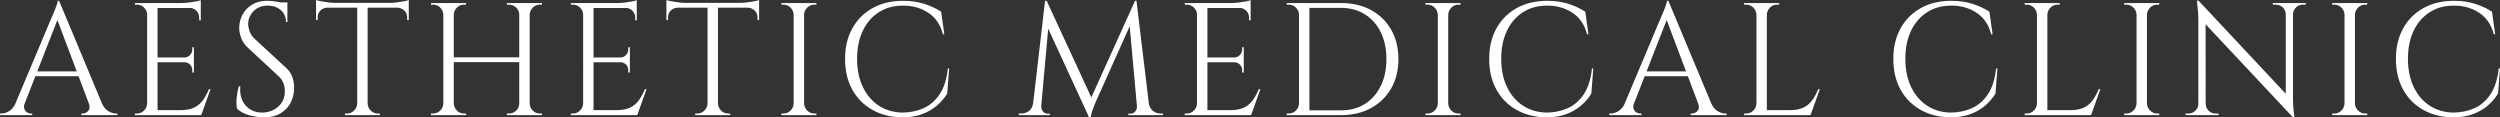 <?xml version="1.0" encoding="UTF-8"?>
<svg id="_レイヤー_2" data-name="レイヤー 2" xmlns="http://www.w3.org/2000/svg" viewBox="0 0 2217.17 104.09">
  <rect x="0" y="0" width="2217.17" height="104.09" fill="#333333" stroke="none"/>
  <defs>
    <style>
      .cls-1 {
        fill: #fff;
      }
    </style>
  </defs>
  <g id="design">
    <g>
      <path class="cls-1" d="M21.87,91.73c-.66,1.89-.76,3.5-.28,4.83.47,1.33,1.25,2.34,2.34,3.05,1.09.71,2.2,1.06,3.34,1.06h1.28v1.42H0v-1.42h1.28c2.18,0,4.42-.69,6.75-2.06,2.32-1.37,4.24-3.67,5.75-6.89h8.09ZM52.4.71l1.28,9.94L18.03,101.67h-8.52L45.87,15.34c1.04-2.37,1.92-4.4,2.63-6.11.71-1.7,1.32-3.36,1.85-4.97.52-1.61.78-2.79.78-3.55h1.28ZM72.42,63.33v4.26H27.97v-4.26h44.45ZM52.4.71l42.03,100.54h-12.07L49.56,14.2l2.84-13.49ZM78.81,91.73h11.64c1.42,3.22,3.31,5.52,5.68,6.89,2.37,1.37,4.64,2.06,6.82,2.06h1.14v1.42h-31.95v-1.42h1.28c1.8,0,3.41-.78,4.83-2.34,1.42-1.56,1.61-3.76.57-6.6Z"/>
      <path class="cls-1" d="M130.92,13.06h-.43c0-2.46-.9-4.57-2.7-6.32-1.8-1.75-3.93-2.63-6.39-2.63h-1.7l-.14-1.42h11.36v10.37ZM130.92,91.73v10.37h-11.36v-1.42h1.85c2.46,0,4.57-.87,6.32-2.63,1.75-1.75,2.67-3.86,2.77-6.32h.43ZM139.73,2.7v99.4h-9.23V2.7h9.23ZM178.07,2.7v4.4h-38.77V2.7h38.77ZM171.96,50.98v4.26h-32.66v-4.26h32.66ZM178.07,97.7v4.4h-38.77v-4.4h38.77ZM186.73,79.09l-8.24,23h-23.57l5.11-4.4c5.02,0,9.11-.78,12.28-2.34,3.17-1.56,5.75-3.76,7.74-6.6,1.99-2.84,3.74-6.06,5.25-9.66h1.42ZM178.07.14v4.12l-17.32-1.56c2.08,0,4.28-.14,6.6-.43,2.32-.28,4.47-.61,6.46-.99,1.99-.38,3.41-.76,4.26-1.14ZM171.96,41.89v9.37h-8.24v-.28c1.89-.09,3.5-.83,4.83-2.2,1.32-1.37,1.99-3,1.99-4.9v-1.99h1.42ZM171.96,54.95v9.37h-1.42v-2.13c0-1.89-.66-3.53-1.99-4.9-1.33-1.37-2.94-2.06-4.83-2.06v-.28h8.24ZM178.07,6.67v11.36h-1.42v-2.56c0-2.27-.81-4.24-2.41-5.89-1.61-1.66-3.6-2.53-5.96-2.63v-.28h9.8Z"/>
      <path class="cls-1" d="M237.14.71c1.51,0,3.15.1,4.9.28,1.75.19,3.45.45,5.11.78,1.66.33,3.17.66,4.54.99,1.37.33,2.44.69,3.2,1.06v15.76h-1.28c0-4.54-1.56-8.12-4.69-10.72-3.12-2.6-6.91-3.9-11.36-3.9-5.21,0-9.42,1.63-12.64,4.9-3.22,3.27-4.83,7.08-4.83,11.43,0,1.8.4,3.9,1.21,6.32.8,2.41,2.29,4.66,4.47,6.75l27.97,25.84c2.84,2.65,4.73,5.49,5.68,8.52.95,3.03,1.42,5.96,1.42,8.8,0,7.86-2.39,14.25-7.17,19.17-4.78,4.92-11.24,7.38-19.38,7.38-2.27,0-4.95-.24-8.02-.71-3.08-.47-6.06-1.3-8.95-2.48-2.89-1.18-5.28-2.72-7.17-4.61-.28-1.51-.43-3.41-.43-5.68s.19-4.66.57-7.17c.38-2.51.9-4.8,1.56-6.89h1.28c-.48,4.83.14,9.04,1.85,12.64,1.7,3.6,4.19,6.32,7.45,8.17,3.27,1.85,6.98,2.68,11.15,2.49,5.21-.28,9.68-2.11,13.42-5.47,3.74-3.36,5.61-7.88,5.61-13.56,0-2.74-.48-5.23-1.42-7.45-.95-2.22-2.32-4.14-4.12-5.75l-27.26-25.28c-2.84-2.65-4.83-5.56-5.96-8.73-1.14-3.17-1.7-6.13-1.7-8.88,0-3.98.95-7.81,2.84-11.5,1.89-3.69,4.71-6.7,8.45-9.02,3.74-2.32,8.31-3.48,13.7-3.48ZM254.89,2.13v2.98h-10.79v-2.98h10.79Z"/>
      <path class="cls-1" d="M280.3,0c.95.38,2.39.76,4.33,1.14,1.94.38,4.09.71,6.46.99,2.37.28,4.54.43,6.53.43l-17.32,1.56V0ZM362.52,2.56v4.26h-82.22V2.56h82.22ZM290.1,6.39v.43c-2.37.1-4.36.95-5.96,2.56-1.61,1.61-2.41,3.6-2.41,5.96v2.41l-1.42.14V6.39h9.8ZM317.22,91.73v10.37h-11.36v-1.42h1.85c2.46,0,4.57-.87,6.32-2.63,1.75-1.75,2.67-3.86,2.77-6.32h.43ZM326.03,3.12v98.97h-9.23V3.12h9.23ZM325.6,91.73h.43c.09,2.46,1.02,4.57,2.77,6.32,1.75,1.75,3.86,2.63,6.32,2.63h1.85v1.42h-11.36v-10.37ZM362.52,0v4.12l-17.32-1.56c2.08,0,4.28-.14,6.6-.43,2.32-.28,4.47-.61,6.46-.99,1.99-.38,3.41-.76,4.26-1.14ZM362.52,6.39v11.5l-1.42-.14v-2.41c0-2.37-.83-4.35-2.49-5.96-1.66-1.61-3.62-2.46-5.89-2.56v-.43h9.8Z"/>
      <path class="cls-1" d="M393.62,13.06h-.43c-.1-2.46-1.02-4.57-2.77-6.32-1.75-1.75-3.86-2.63-6.32-2.63h-1.85v-1.42h11.36v10.37ZM393.62,91.73v10.37h-11.36v-1.42h1.85c2.46,0,4.57-.87,6.32-2.63,1.75-1.75,2.67-3.86,2.77-6.32h.43ZM402.42,2.7v99.4h-9.23V2.7h9.23ZM461.78,50.84v4.26h-60.78v-4.26h60.78ZM402,13.06V2.7h11.36v1.42h-1.85c-2.46,0-4.57.88-6.32,2.63s-2.68,3.86-2.77,6.32h-.43ZM402,91.73h.43c.09,2.46,1.02,4.57,2.77,6.32,1.75,1.75,3.86,2.63,6.32,2.63h1.85v1.42h-11.36v-10.37ZM460.93,13.06h-.43c0-2.46-.9-4.57-2.7-6.32-1.8-1.75-3.93-2.63-6.39-2.63h-1.85v-1.42h11.36v10.37ZM460.93,91.73v10.37h-11.36v-1.42h1.85c2.46,0,4.59-.87,6.39-2.63,1.8-1.75,2.7-3.86,2.7-6.32h.43ZM469.73,2.7v99.4h-9.23V2.7h9.23ZM469.31,13.06V2.7h11.36v1.42h-1.85c-2.46,0-4.57.88-6.32,2.63s-2.68,3.86-2.77,6.32h-.43ZM469.31,91.73h.43c.09,2.46,1.02,4.57,2.77,6.32,1.75,1.75,3.86,2.63,6.32,2.63h1.85v1.42h-11.36v-10.37Z"/>
      <path class="cls-1" d="M517.58,13.06h-.43c0-2.46-.9-4.57-2.7-6.32-1.8-1.75-3.93-2.63-6.39-2.63h-1.7l-.14-1.42h11.36v10.37ZM517.58,91.73v10.37h-11.36v-1.42h1.85c2.46,0,4.57-.87,6.32-2.63,1.75-1.75,2.67-3.86,2.77-6.32h.43ZM526.39,2.7v99.4h-9.23V2.7h9.23ZM564.73,2.7v4.4h-38.77V2.7h38.77ZM558.62,50.98v4.26h-32.66v-4.26h32.66ZM564.73,97.7v4.4h-38.77v-4.4h38.77ZM573.39,79.09l-8.24,23h-23.57l5.11-4.4c5.02,0,9.11-.78,12.28-2.34,3.17-1.56,5.75-3.76,7.74-6.6,1.99-2.84,3.74-6.06,5.25-9.66h1.42ZM564.73.14v4.12l-17.32-1.56c2.08,0,4.28-.14,6.6-.43,2.32-.28,4.47-.61,6.46-.99,1.99-.38,3.41-.76,4.26-1.14ZM558.62,41.89v9.37h-8.24v-.28c1.89-.09,3.5-.83,4.83-2.2,1.32-1.37,1.99-3,1.99-4.9v-1.99h1.42ZM558.62,54.95v9.37h-1.42v-2.13c0-1.89-.66-3.53-1.99-4.9-1.33-1.37-2.94-2.06-4.83-2.06v-.28h8.24ZM564.73,6.67v11.36h-1.42v-2.56c0-2.27-.81-4.24-2.41-5.89-1.61-1.66-3.6-2.53-5.96-2.63v-.28h9.8Z"/>
      <path class="cls-1" d="M591,0c.95.38,2.39.76,4.33,1.14,1.94.38,4.09.71,6.46.99,2.37.28,4.54.43,6.53.43l-17.32,1.56V0ZM673.22,2.56v4.26h-82.22V2.56h82.22ZM600.8,6.39v.43c-2.37.1-4.36.95-5.96,2.56-1.61,1.61-2.41,3.6-2.41,5.96v2.41l-1.42.14V6.39h9.8ZM627.92,91.73v10.37h-11.36v-1.42h1.85c2.46,0,4.57-.87,6.32-2.63,1.75-1.75,2.67-3.86,2.77-6.32h.43ZM636.72,3.12v98.97h-9.23V3.12h9.23ZM636.3,91.73h.43c.09,2.46,1.02,4.57,2.77,6.32,1.75,1.75,3.86,2.63,6.32,2.63h1.85v1.42h-11.36v-10.37ZM673.22,0v4.12l-17.32-1.56c2.08,0,4.28-.14,6.6-.43,2.32-.28,4.47-.61,6.46-.99,1.99-.38,3.41-.76,4.26-1.14ZM673.22,6.39v11.5l-1.42-.14v-2.41c0-2.37-.83-4.35-2.49-5.96-1.66-1.61-3.62-2.46-5.89-2.56v-.43h9.8Z"/>
      <path class="cls-1" d="M704.31,13.06h-.43c-.1-2.46-1.02-4.57-2.77-6.32-1.75-1.75-3.86-2.63-6.32-2.63h-1.85v-1.42h11.36v10.37ZM704.31,91.73v10.37h-11.36v-1.42h1.85c2.46,0,4.57-.87,6.32-2.63,1.75-1.75,2.67-3.86,2.77-6.32h.43ZM713.12,2.7v99.4h-9.23V2.7h9.23ZM712.69,13.06V2.7h11.36v1.42h-1.85c-2.46,0-4.57.88-6.32,2.63s-2.68,3.86-2.77,6.32h-.43ZM712.69,91.73h.43c.09,2.46,1.02,4.57,2.77,6.32,1.75,1.75,3.86,2.63,6.32,2.63h1.85v1.42h-11.36v-10.37Z"/>
      <path class="cls-1" d="M841.77,60.63l-1.7,22.29c-2.46,4.07-5.56,7.69-9.3,10.86-3.74,3.17-8.14,5.68-13.21,7.53-5.07,1.85-10.86,2.77-17.4,2.77-9.85-.1-18.6-2.27-26.27-6.53s-13.66-10.25-17.96-17.96c-4.31-7.71-6.46-16.83-6.46-27.33s2.13-19.33,6.39-27.05c4.26-7.71,10.25-13.73,17.96-18.03,7.71-4.31,16.78-6.46,27.19-6.46,7,0,13.32.92,18.96,2.77,5.63,1.85,10.53,4.14,14.7,6.89l2.84,20.02h-1.28c-2.08-8.33-6.34-14.65-12.78-18.96-6.44-4.31-13.92-6.46-22.44-6.46s-15.55,1.97-21.65,5.89c-6.11,3.93-10.84,9.42-14.2,16.47-3.36,7.05-5.04,15.31-5.04,24.78s1.68,17.75,5.04,24.85c3.36,7.1,8.05,12.64,14.06,16.61,6.01,3.98,12.99,6.06,20.94,6.25,6.72,0,12.94-1.25,18.67-3.76,5.73-2.51,10.53-6.63,14.41-12.35,3.88-5.73,6.34-13.42,7.38-23.08h1.14Z"/>
      <path class="cls-1" d="M919.3,91.73v10.37h-15.76v-1.42h2.27c2.56,0,4.83-.78,6.82-2.34,1.99-1.56,3.17-3.76,3.55-6.6h3.12ZM926.83.71h1.42l2.84,8.38-8.38,93.01h-7.67L926.83.71ZM923.42,94v.71c0,1.52.54,2.91,1.63,4.19,1.09,1.28,2.39,1.92,3.9,1.92h2.13v1.28h-8.66v-8.09h.99ZM928.25.71l40.9,88.47-3.27,14.91-40.33-87.47,2.7-15.9ZM1006.63.71l1.14,9.51-35.64,79.38c-1.42,3.22-2.51,5.94-3.27,8.17-.76,2.23-1.28,4.33-1.56,6.32h-1.42l-1.99-8.95L1006.63.71ZM1008.33,94h.99v8.09h-8.66v-1.28h2.13c1.61,0,2.93-.64,3.98-1.92,1.04-1.28,1.56-2.67,1.56-4.19v-.71ZM1007.91.71l12.21,101.39h-11.08l-7.81-86.05,5.4-15.34h1.28ZM1015.86,91.73h2.98c.47,2.84,1.7,5.04,3.69,6.6,1.99,1.56,4.21,2.34,6.67,2.34h2.27v1.42h-15.62v-10.37Z"/>
      <path class="cls-1" d="M1062.01,13.06h-.43c0-2.46-.9-4.57-2.7-6.32-1.8-1.75-3.93-2.63-6.39-2.63h-1.7l-.14-1.42h11.36v10.37ZM1062.01,91.73v10.37h-11.36v-1.42h1.85c2.46,0,4.57-.87,6.32-2.63,1.75-1.75,2.67-3.86,2.77-6.32h.43ZM1070.81,2.7v99.4h-9.23V2.7h9.23ZM1109.15,2.7v4.4h-38.77V2.7h38.77ZM1103.05,50.98v4.26h-32.66v-4.26h32.66ZM1109.15,97.7v4.4h-38.77v-4.4h38.77ZM1117.82,79.09l-8.24,23h-23.57l5.11-4.4c5.02,0,9.11-.78,12.28-2.34,3.17-1.56,5.75-3.76,7.74-6.6,1.99-2.84,3.74-6.06,5.25-9.66h1.42ZM1109.15.14v4.12l-17.32-1.56c2.08,0,4.28-.14,6.6-.43,2.32-.28,4.47-.61,6.46-.99,1.99-.38,3.41-.76,4.26-1.14ZM1103.05,41.89v9.37h-8.24v-.28c1.89-.09,3.5-.83,4.83-2.2,1.32-1.37,1.99-3,1.99-4.9v-1.99h1.42ZM1103.05,54.95v9.37h-1.42v-2.13c0-1.89-.66-3.53-1.99-4.9-1.33-1.37-2.94-2.06-4.83-2.06v-.28h8.24ZM1109.15,6.67v11.36h-1.42v-2.56c0-2.27-.81-4.24-2.41-5.89-1.61-1.66-3.6-2.53-5.96-2.63v-.28h9.8Z"/>
      <path class="cls-1" d="M1152.46,13.06h-.43c0-2.46-.9-4.57-2.7-6.32-1.8-1.75-3.93-2.63-6.39-2.63h-1.7l-.14-1.42h11.36v10.37ZM1152.46,91.73v10.37h-11.36v-1.42h1.85c2.46,0,4.57-.87,6.32-2.63,1.75-1.75,2.67-3.86,2.77-6.32h.43ZM1161.27,2.7v99.4h-9.23V2.7h9.23ZM1189.24,2.7c10.13,0,19,2.06,26.62,6.18,7.62,4.12,13.58,9.92,17.89,17.4,4.31,7.48,6.46,16.19,6.46,26.13s-2.15,18.63-6.46,26.06c-4.31,7.43-10.27,13.23-17.89,17.4-7.62,4.17-16.5,6.25-26.62,6.25h-30.39l-.14-4.26h30.53c8.14,0,15.22-1.89,21.23-5.68,6.01-3.79,10.7-9.09,14.06-15.9,3.36-6.82,5.04-14.77,5.04-23.86s-1.68-17.04-5.04-23.86c-3.36-6.82-8.07-12.12-14.13-15.9-6.06-3.79-13.11-5.68-21.16-5.68h-31.95V2.7h31.95Z"/>
      <path class="cls-1" d="M1275.58,13.06h-.43c-.1-2.46-1.02-4.57-2.77-6.32-1.75-1.75-3.86-2.63-6.32-2.63h-1.85v-1.42h11.36v10.37ZM1275.58,91.73v10.37h-11.36v-1.42h1.85c2.46,0,4.57-.87,6.32-2.63,1.75-1.75,2.67-3.86,2.77-6.32h.43ZM1284.38,2.7v99.4h-9.23V2.7h9.23ZM1283.96,13.06V2.7h11.36v1.42h-1.85c-2.46,0-4.57.88-6.32,2.63s-2.68,3.86-2.77,6.32h-.43ZM1283.96,91.73h.43c.09,2.46,1.02,4.57,2.77,6.32,1.75,1.75,3.86,2.63,6.32,2.63h1.85v1.42h-11.36v-10.37Z"/>
      <path class="cls-1" d="M1413.03,60.63l-1.7,22.29c-2.46,4.07-5.56,7.69-9.3,10.86-3.74,3.17-8.14,5.68-13.21,7.53-5.07,1.85-10.86,2.77-17.4,2.77-9.85-.1-18.6-2.27-26.27-6.53s-13.66-10.25-17.96-17.96c-4.31-7.71-6.46-16.83-6.46-27.33s2.13-19.33,6.39-27.05c4.26-7.71,10.25-13.73,17.96-18.03,7.71-4.31,16.78-6.46,27.19-6.46,7,0,13.32.92,18.96,2.77,5.63,1.85,10.53,4.14,14.7,6.89l2.84,20.02h-1.28c-2.08-8.33-6.34-14.65-12.78-18.96-6.44-4.31-13.92-6.46-22.44-6.46s-15.55,1.97-21.65,5.89c-6.11,3.93-10.84,9.42-14.2,16.47-3.36,7.05-5.04,15.31-5.04,24.78s1.68,17.75,5.04,24.85c3.36,7.1,8.05,12.64,14.06,16.61,6.01,3.98,12.99,6.06,20.94,6.25,6.72,0,12.94-1.25,18.67-3.76,5.73-2.51,10.53-6.63,14.41-12.35,3.88-5.73,6.34-13.42,7.38-23.08h1.14Z"/>
      <path class="cls-1" d="M1449.1,91.73c-.66,1.89-.76,3.5-.28,4.83.47,1.33,1.25,2.34,2.34,3.05,1.09.71,2.2,1.06,3.34,1.06h1.28v1.42h-28.54v-1.42h1.28c2.18,0,4.42-.69,6.75-2.06,2.32-1.37,4.24-3.67,5.75-6.89h8.09ZM1479.63.71l1.28,9.94-35.64,91.02h-8.52l36.35-86.34c1.04-2.37,1.92-4.4,2.63-6.11.71-1.7,1.32-3.36,1.85-4.97.52-1.61.78-2.79.78-3.55h1.28ZM1499.65,63.33v4.26h-44.45v-4.26h44.45ZM1479.63.71l42.03,100.54h-12.07l-32.8-87.05,2.84-13.49ZM1506.04,91.73h11.64c1.42,3.22,3.31,5.52,5.68,6.89,2.37,1.37,4.64,2.06,6.82,2.06h1.14v1.42h-31.95v-1.42h1.28c1.8,0,3.41-.78,4.83-2.34,1.42-1.56,1.61-3.76.57-6.6Z"/>
      <path class="cls-1" d="M1558.15,13.06h-.43c-.1-2.46-1.02-4.57-2.77-6.32-1.75-1.75-3.86-2.63-6.32-2.63h-1.85v-1.42h11.36v10.37ZM1558.15,91.73v10.37h-11.36v-1.42h1.85c2.46,0,4.57-.87,6.32-2.63,1.75-1.75,2.67-3.86,2.77-6.32h.43ZM1566.96,2.7v99.4h-9.23V2.7h9.23ZM1566.53,13.06V2.7h11.36v1.42h-1.85c-2.46,0-4.57.88-6.32,2.63s-2.68,3.86-2.77,6.32h-.43ZM1605.3,97.7v4.4h-38.77v-4.4h38.77ZM1613.96,79.09l-8.24,23h-23.57l5.11-4.4c5.02,0,9.11-.78,12.28-2.34,3.17-1.56,5.75-3.76,7.74-6.6,1.99-2.84,3.74-6.06,5.25-9.66h1.42Z"/>
      <path class="cls-1" d="M1771.44,60.63l-1.7,22.29c-2.46,4.07-5.56,7.69-9.3,10.86-3.74,3.17-8.14,5.68-13.21,7.53-5.07,1.85-10.86,2.77-17.4,2.77-9.85-.1-18.6-2.27-26.27-6.53s-13.66-10.25-17.96-17.96c-4.31-7.71-6.46-16.83-6.46-27.33s2.13-19.33,6.39-27.05c4.26-7.71,10.25-13.73,17.96-18.03,7.71-4.31,16.78-6.46,27.19-6.46,7,0,13.32.92,18.96,2.77,5.63,1.85,10.53,4.14,14.7,6.89l2.84,20.02h-1.28c-2.08-8.33-6.34-14.65-12.78-18.96-6.44-4.31-13.92-6.46-22.44-6.46s-15.55,1.97-21.65,5.89c-6.11,3.93-10.84,9.42-14.2,16.47-3.36,7.05-5.04,15.31-5.04,24.78s1.68,17.75,5.04,24.85c3.36,7.1,8.05,12.64,14.06,16.61,6.01,3.98,12.99,6.06,20.94,6.25,6.72,0,12.94-1.25,18.67-3.76,5.73-2.51,10.53-6.63,14.41-12.35,3.88-5.73,6.34-13.42,7.38-23.08h1.14Z"/>
      <path class="cls-1" d="M1806.94,13.06h-.43c-.1-2.46-1.02-4.57-2.77-6.32-1.75-1.75-3.86-2.63-6.32-2.63h-1.85v-1.42h11.36v10.37ZM1806.94,91.73v10.37h-11.36v-1.42h1.85c2.46,0,4.57-.87,6.32-2.63,1.75-1.75,2.67-3.86,2.77-6.32h.43ZM1815.74,2.7v99.4h-9.23V2.7h9.23ZM1815.32,13.06V2.7h11.36v1.42h-1.85c-2.46,0-4.57.88-6.32,2.63s-2.68,3.86-2.77,6.32h-.43ZM1854.08,97.7v4.4h-38.77v-4.4h38.77ZM1862.74,79.09l-8.24,23h-23.57l5.11-4.4c5.02,0,9.11-.78,12.28-2.34,3.17-1.56,5.75-3.76,7.74-6.6,1.99-2.84,3.74-6.06,5.25-9.66h1.42Z"/>
      <path class="cls-1" d="M1895.26,13.06h-.43c-.1-2.46-1.02-4.57-2.77-6.32-1.75-1.75-3.86-2.63-6.32-2.63h-1.85v-1.42h11.36v10.37ZM1895.26,91.73v10.37h-11.36v-1.42h1.85c2.46,0,4.57-.87,6.32-2.63,1.75-1.75,2.67-3.86,2.77-6.32h.43ZM1904.07,2.7v99.4h-9.23V2.7h9.23ZM1903.64,13.06V2.7h11.36v1.42h-1.85c-2.46,0-4.57.88-6.32,2.63s-2.68,3.86-2.77,6.32h-.43ZM1903.64,91.73h.43c.09,2.46,1.02,4.57,2.77,6.32,1.75,1.75,3.86,2.63,6.32,2.63h1.85v1.42h-11.36v-10.37Z"/>
      <path class="cls-1" d="M1950.07,92.02v10.08h-11.79v-1.42h2.7c2.37,0,4.4-.85,6.11-2.56,1.7-1.7,2.56-3.74,2.56-6.11h.43ZM1949.79.57l6.25,7.95.14,93.58h-6.53V18.32c0-4.83-.43-10.74-1.28-17.75h1.42ZM1949.79.57l82.5,88.04,1.28,15.48-82.5-87.9-1.28-15.62ZM1956.18,92.02c0,2.37.85,4.4,2.56,6.11s3.74,2.56,6.11,2.56h2.7v1.42h-11.79v-10.08h.43ZM2015.68,2.7h11.79v10.08h-.28c-.1-2.46-.97-4.52-2.63-6.18-1.66-1.65-3.72-2.48-6.18-2.48h-2.7v-1.42ZM2033.57,2.7v83.21c0,3.03.09,5.94.28,8.73.19,2.79.52,5.94.99,9.44h-1.28l-6.39-7.53V2.7h6.39ZM2044.93,2.7v1.42h-2.56c-2.37,0-4.4.83-6.11,2.48-1.7,1.66-2.6,3.72-2.7,6.18h-.43V2.7h11.79Z"/>
      <path class="cls-1" d="M2079.72,13.06h-.43c-.1-2.46-1.02-4.57-2.77-6.32-1.75-1.75-3.86-2.63-6.32-2.63h-1.85v-1.42h11.36v10.37ZM2079.72,91.73v10.37h-11.36v-1.42h1.85c2.46,0,4.57-.87,6.32-2.63,1.75-1.75,2.67-3.86,2.77-6.32h.43ZM2088.52,2.7v99.4h-9.23V2.7h9.23ZM2088.1,13.06V2.7h11.36v1.42h-1.85c-2.46,0-4.57.88-6.32,2.63s-2.68,3.86-2.77,6.32h-.43ZM2088.1,91.73h.43c.09,2.46,1.02,4.57,2.77,6.32,1.75,1.75,3.86,2.63,6.32,2.63h1.85v1.42h-11.36v-10.37Z"/>
      <path class="cls-1" d="M2217.17,60.63l-1.7,22.29c-2.46,4.07-5.56,7.69-9.3,10.86-3.74,3.17-8.14,5.68-13.21,7.53-5.07,1.85-10.86,2.77-17.4,2.77-9.85-.1-18.6-2.27-26.27-6.53s-13.66-10.25-17.96-17.96c-4.31-7.71-6.46-16.83-6.46-27.33s2.13-19.33,6.39-27.05c4.26-7.71,10.25-13.73,17.96-18.03,7.71-4.31,16.78-6.46,27.19-6.46,7,0,13.32.92,18.96,2.77,5.63,1.85,10.53,4.14,14.7,6.89l2.84,20.02h-1.28c-2.08-8.33-6.34-14.65-12.78-18.96-6.44-4.31-13.92-6.46-22.44-6.46s-15.55,1.97-21.65,5.89c-6.11,3.93-10.84,9.42-14.2,16.47-3.36,7.05-5.04,15.31-5.04,24.78s1.68,17.75,5.04,24.85c3.36,7.1,8.05,12.64,14.06,16.61,6.01,3.98,12.99,6.06,20.94,6.25,6.72,0,12.94-1.25,18.67-3.76,5.73-2.51,10.53-6.63,14.41-12.35,3.88-5.73,6.34-13.42,7.38-23.08h1.14Z"/>
    </g>
  </g>
</svg>